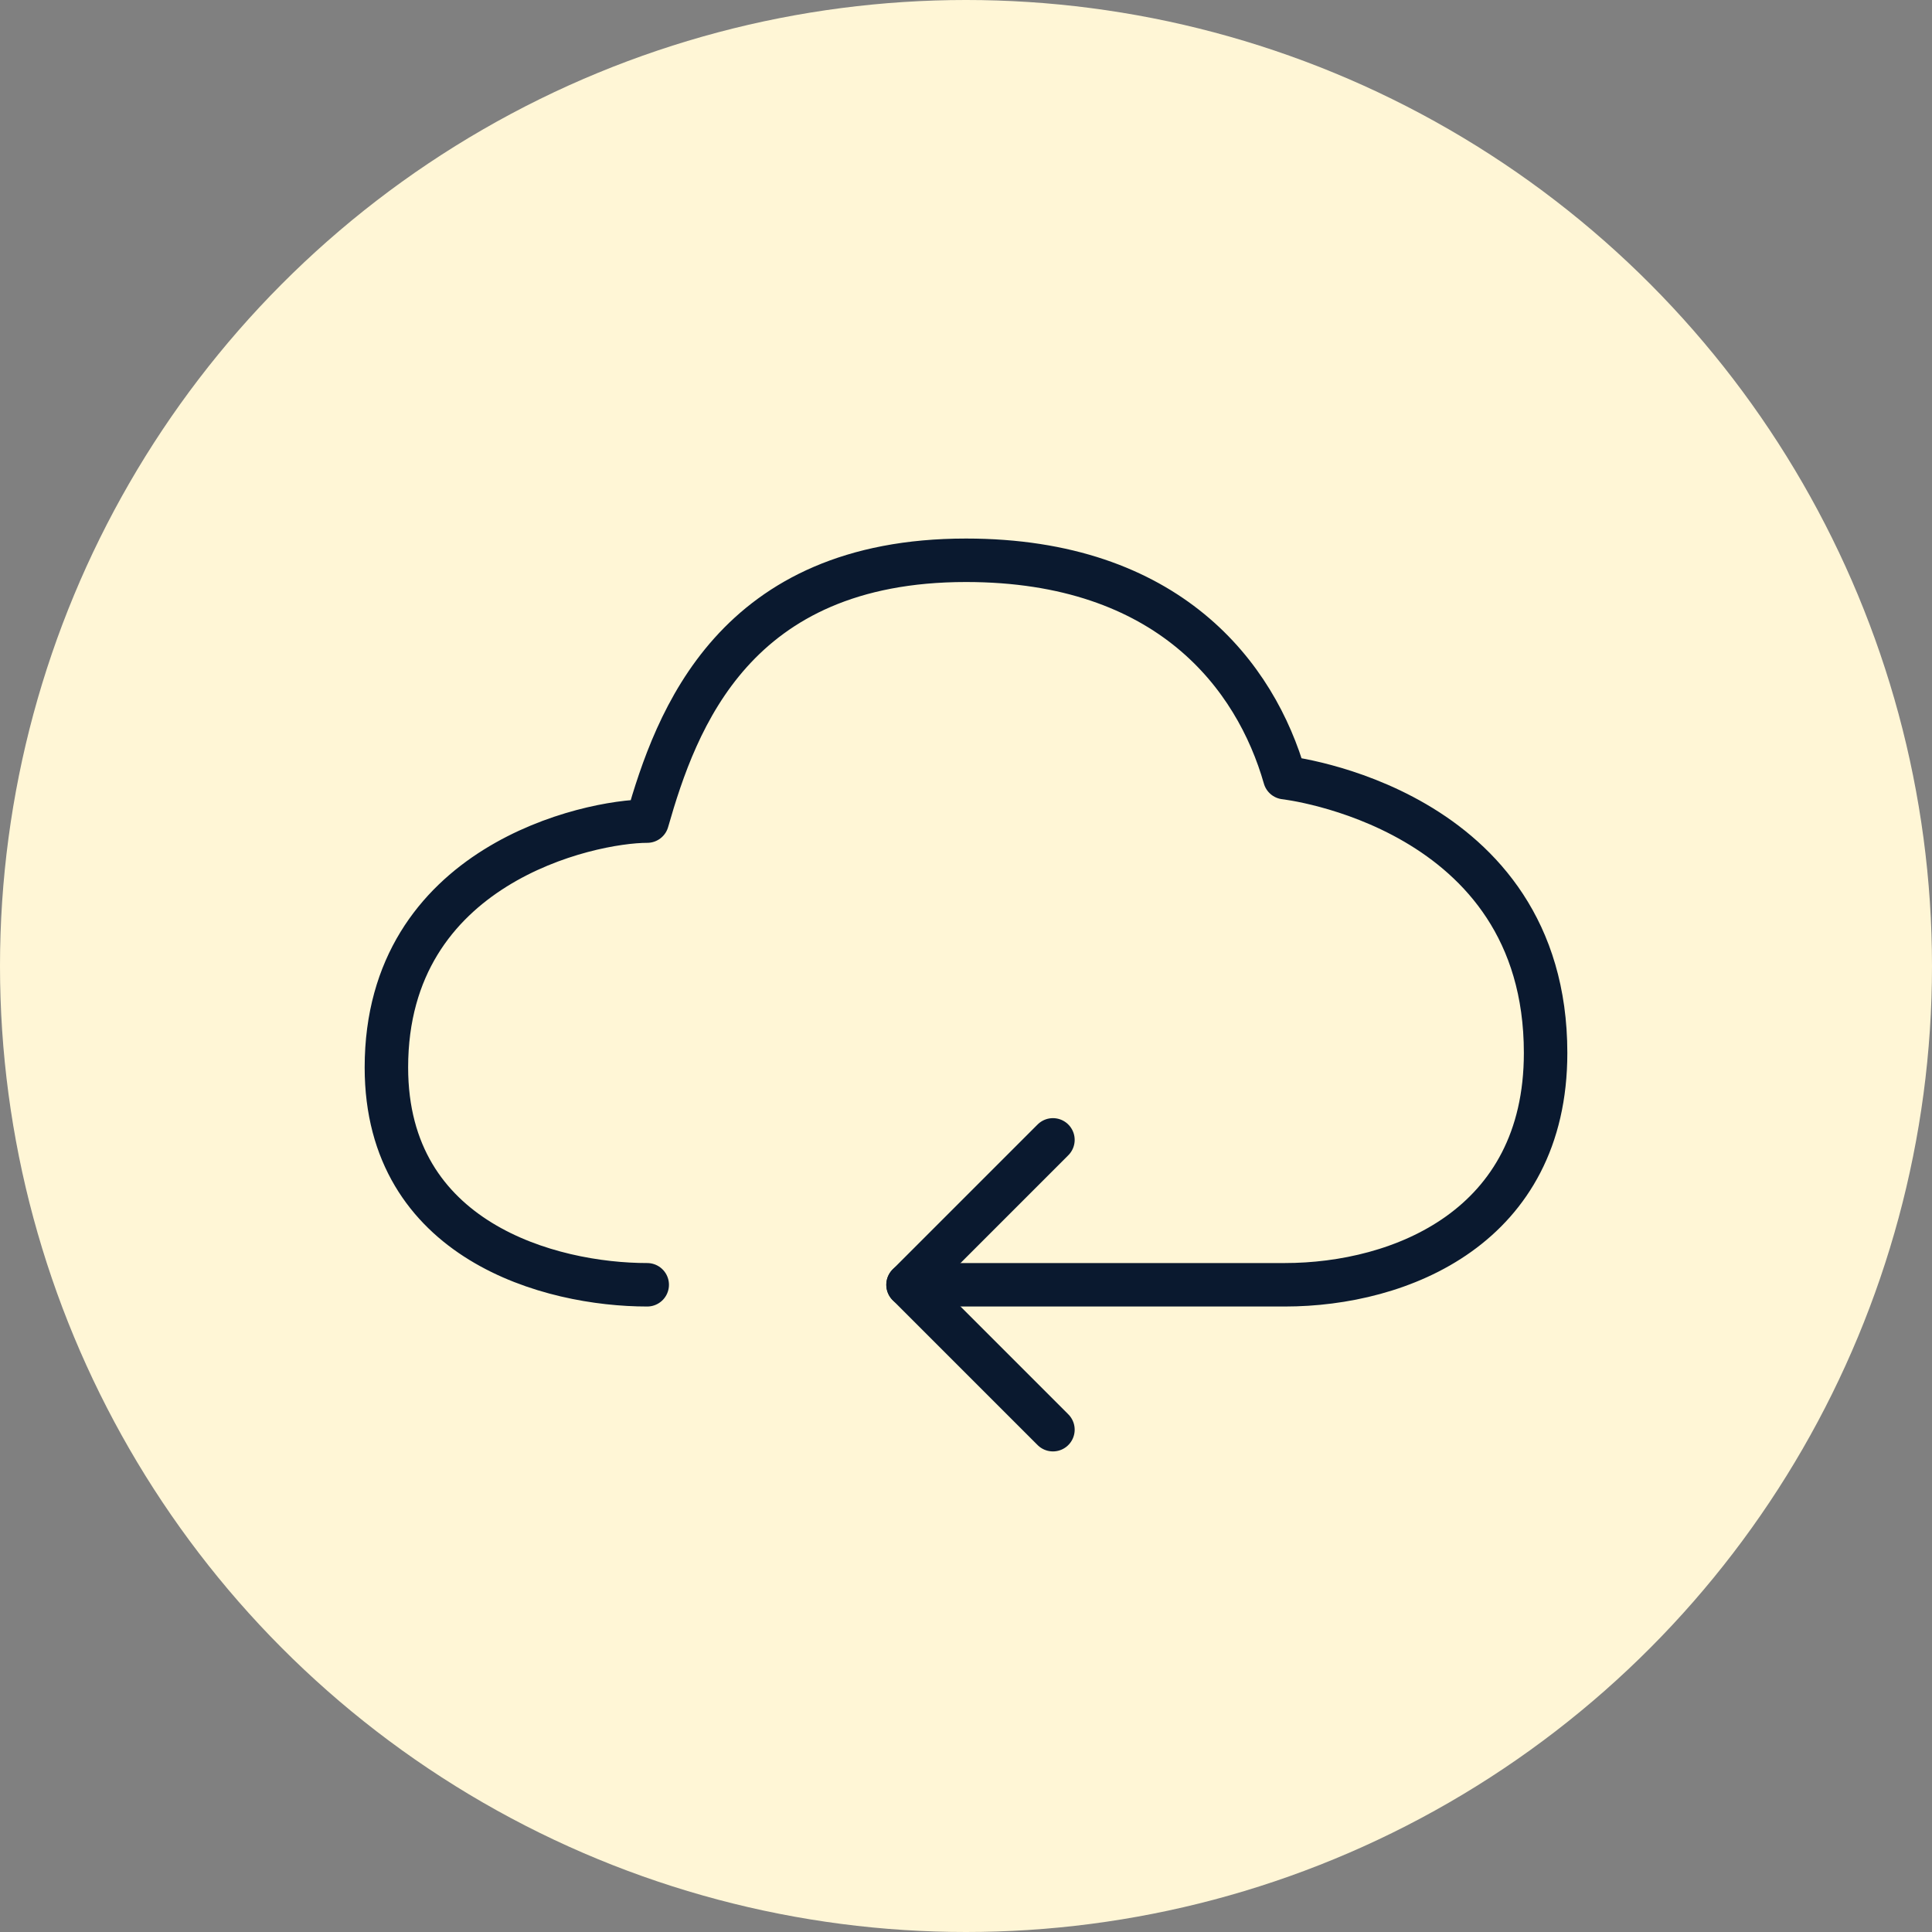 <?xml version="1.0" encoding="UTF-8"?> <svg xmlns="http://www.w3.org/2000/svg" width="100" height="100" viewBox="0 0 100 100" fill="none"><rect x="0" y="0" width="100" height="100" fill="#808080" stroke="none"/> <circle cx="50" cy="50" r="50" fill="#FFF6D6"></circle> <path d="M54.5 59L47 66.5L54.5 74" stroke="#0A192F" stroke-width="2.25" stroke-linecap="round" stroke-linejoin="round"></path> <path d="M33.5 66.5C28.5 66.5 20 64.25 20 55.25C20 44.75 30.5 42.5 33.5 42.5C35 37.25 38 29 50 29C60.5 29 65 35 66.5 40.25C66.5 40.25 80 41.75 80 54.5C80 63.5 72.5 66.5 66.5 66.5H47" stroke="#0A192F" stroke-width="2.25" stroke-linecap="round" stroke-linejoin="round"></path> </svg> 